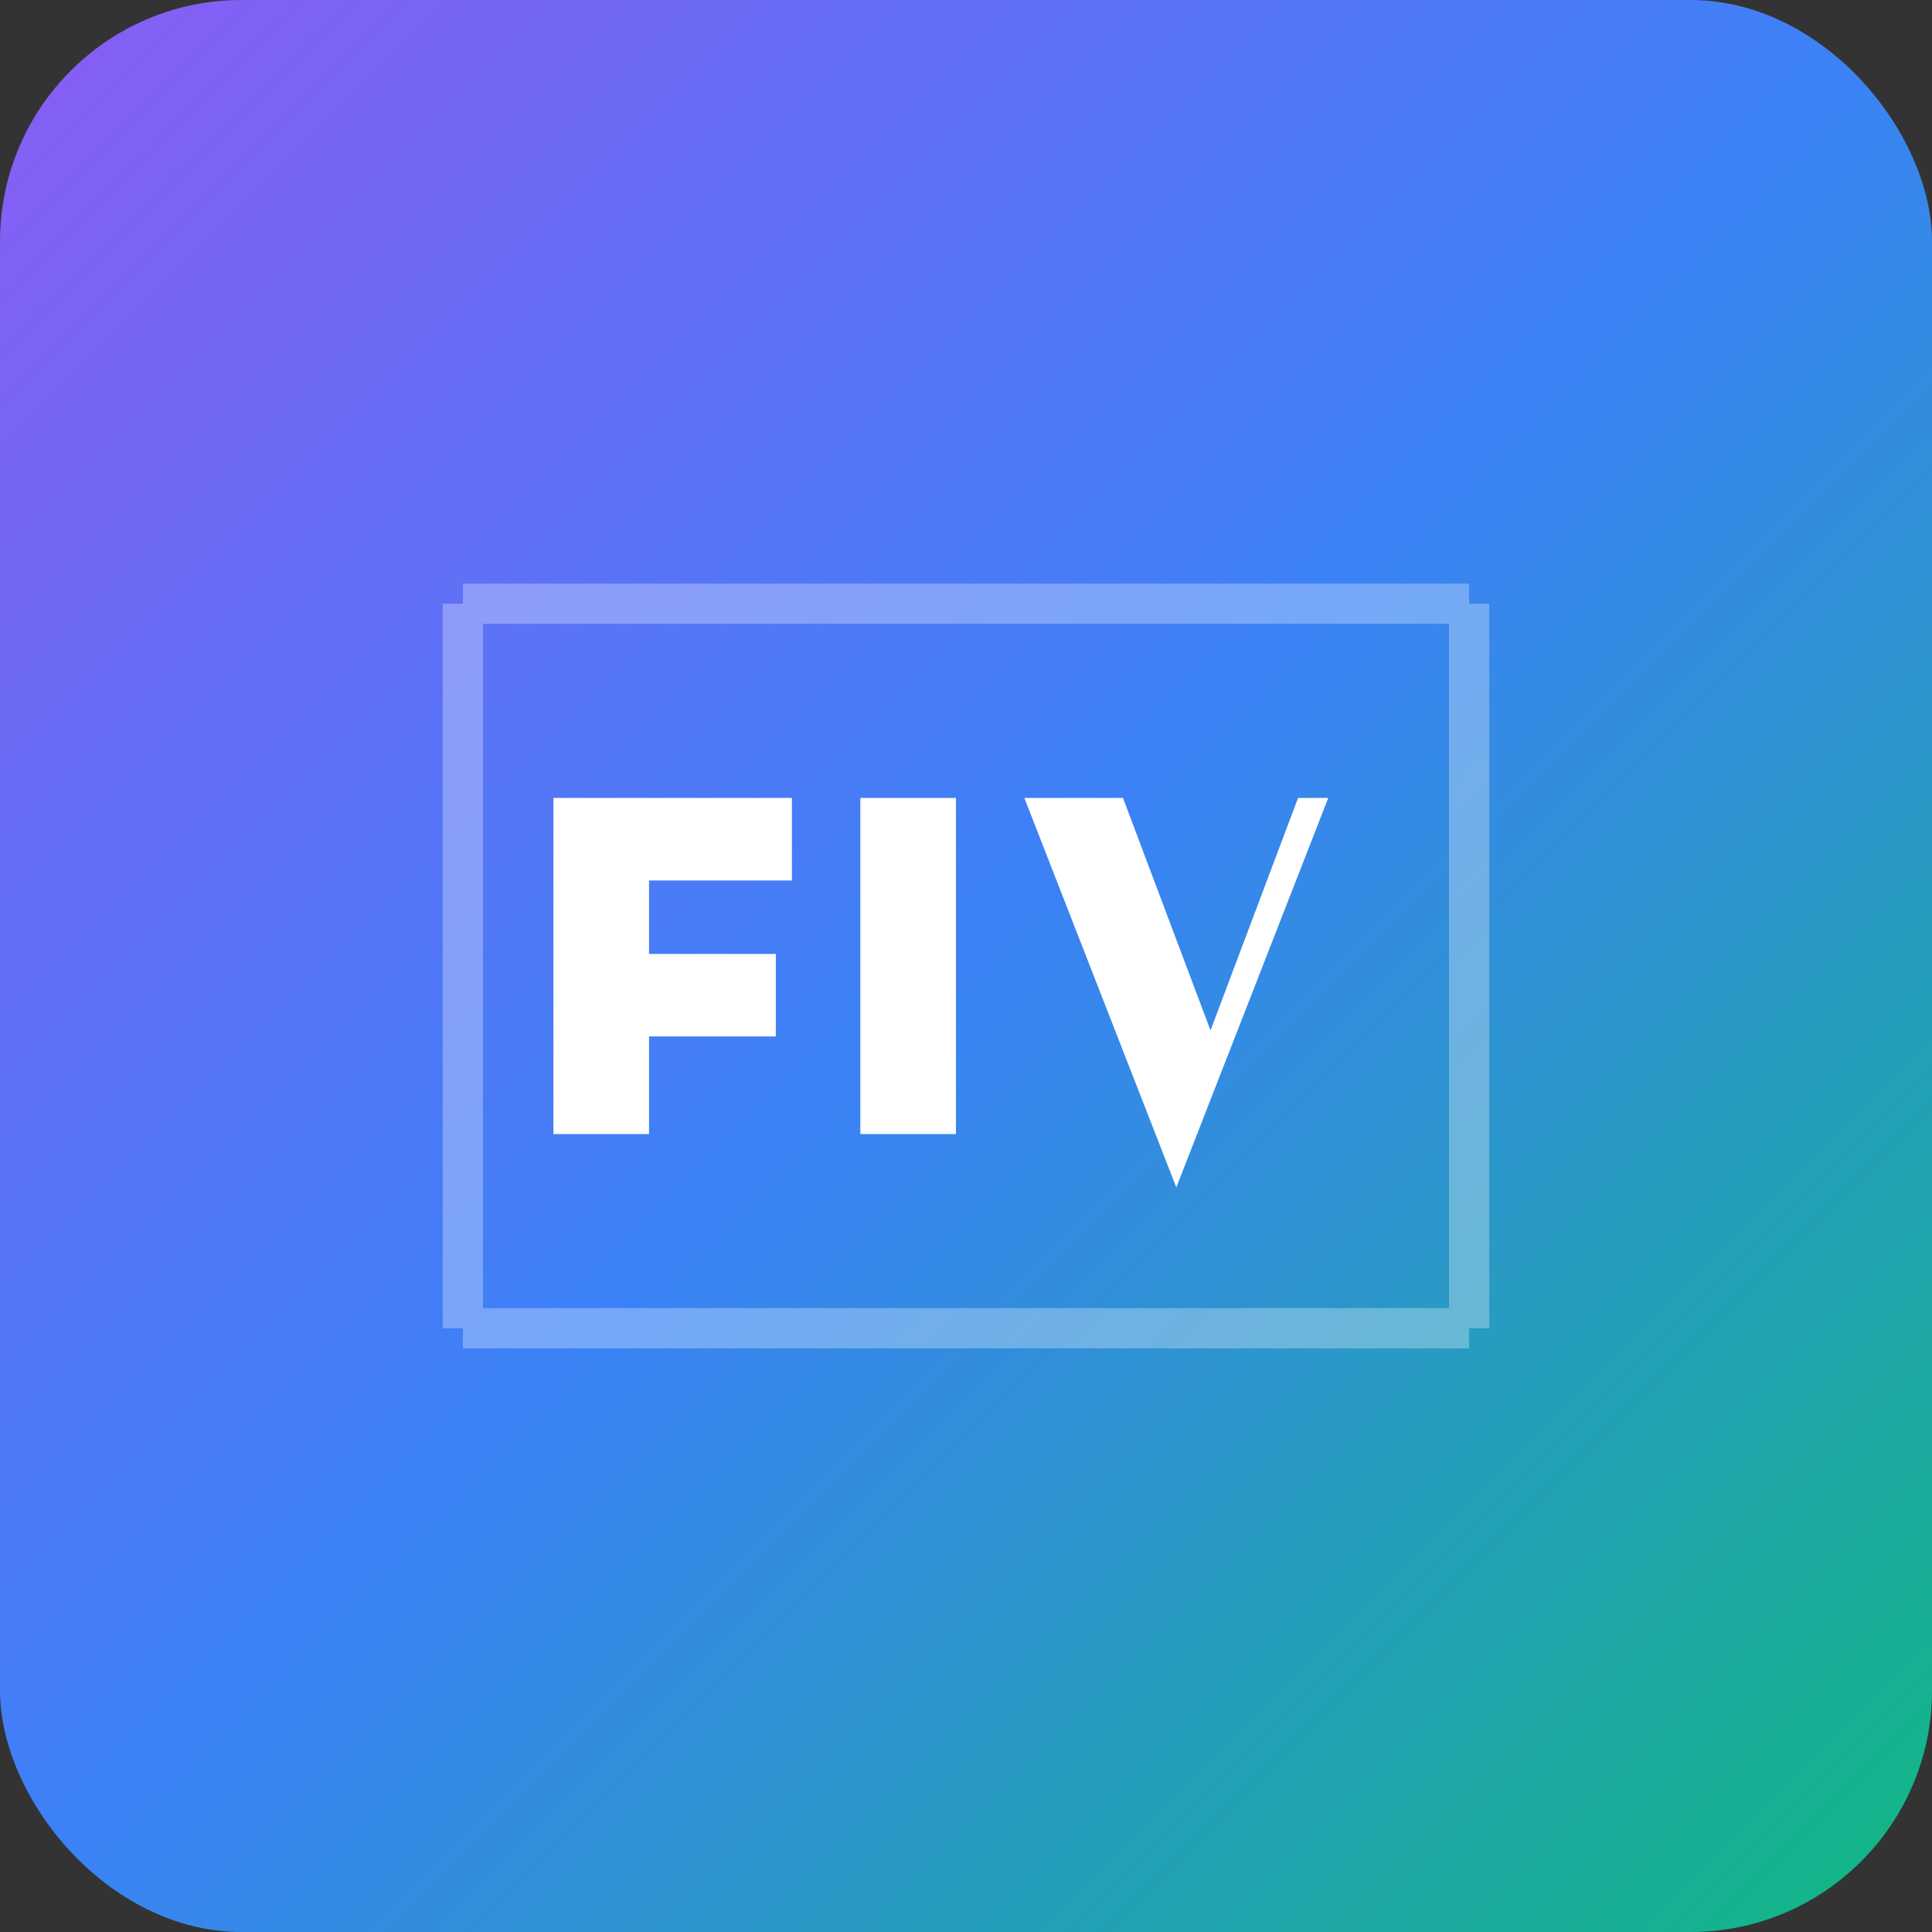 <?xml version="1.0" encoding="UTF-8"?>
<svg xmlns="http://www.w3.org/2000/svg" xmlns:xlink="http://www.w3.org/1999/xlink" width="192" height="192" viewBox="0 0 192 192">
  <rect x="0" y="0" width="192" height="192" fill="#333333" stroke="none"/>
  <defs>
    <linearGradient id="gradient" x1="0%" y1="0%" x2="100%" y2="100%">
      <stop offset="0%" stop-color="#8B5CF6" />
      <stop offset="50%" stop-color="#3B82F6" />
      <stop offset="100%" stop-color="#10B981" />
    </linearGradient>
  </defs>
  <rect width="192" height="192" rx="24" fill="url(#gradient)" />
  <g fill="white">
    <path d="M55 79.3V112.7h9.5V103h12.6v-8.2H64.5V87.5h14.2v-8.2H55z" />
    <path d="M85.5 79.3V112.7h9.5V79.3h-9.5z" />
    <path d="M129 79.3l-8.7 23.1-8.7-23.1h-9.8L116.9 118l15.1-38.7z" />
  </g>
  <path d="M46 60v72M46 60l100 0M46 132l100 0M146 60v72" stroke="white" stroke-width="4" fill="none" stroke-opacity="0.3" />
</svg>
